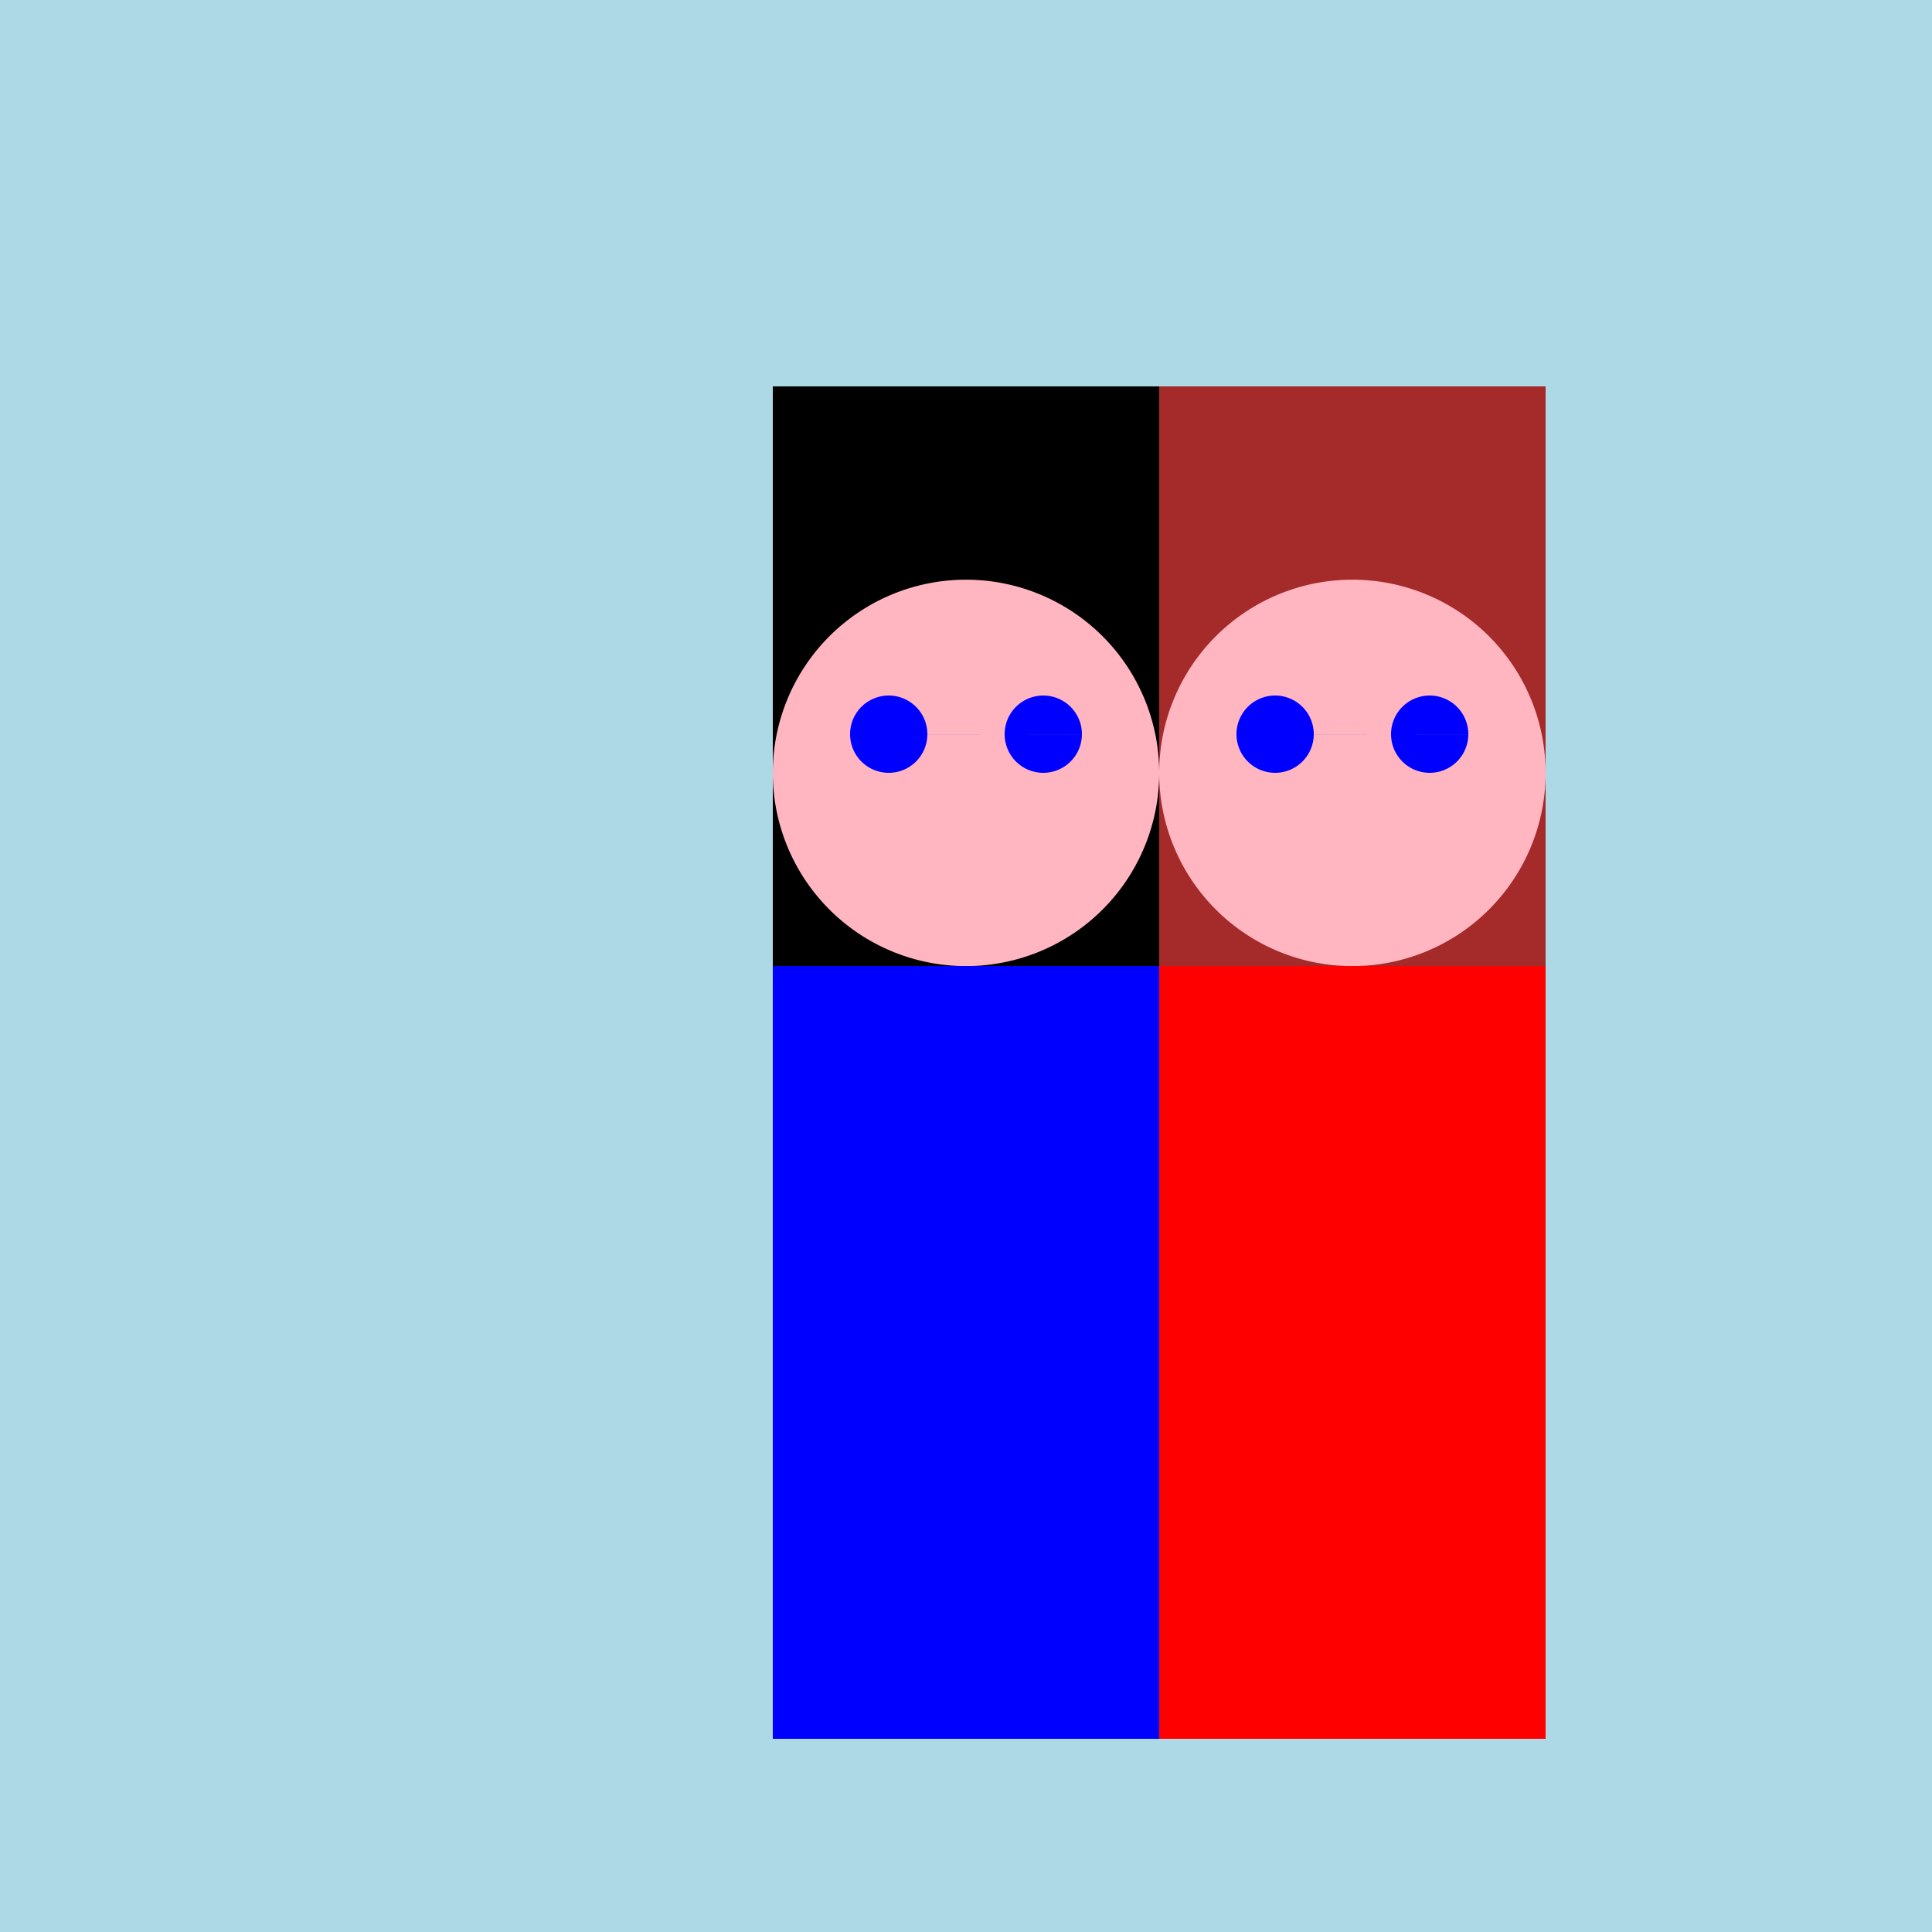 <!--

Generated by DrawGPT.
Free, open source, AI generated images in SVG, PNG, and HTML Canvas format.
https://drawgpt.ai

Created: 2023-12-16T01:28:40.827Z
Link: https://drawgpt.ai/prompt/134928/

-->
<svg xmlns="http://www.w3.org/2000/svg" xmlns:xlink="http://www.w3.org/1999/xlink" width="500" height="500"><defs/><g><rect fill="lightblue" stroke="none" x="0" y="0" width="512" height="512"/><rect fill="blonde" stroke="none" x="200" y="100" width="100" height="150"/><path fill="lightpink" stroke="none" paint-order="stroke fill markers" d=" M 300 200 A 50 50 0 1 0 300 200.05 Z"/><path fill="blue" stroke="none" paint-order="stroke fill markers" d=" M 240 190 A 10 10 0 1 0 240 190.01 L 280 190 A 10 10 0 1 0 280 190.01 Z"/><rect fill="blue" stroke="none" x="200" y="250" width="100" height="200"/><rect fill="brown" stroke="none" x="300" y="100" width="100" height="150"/><path fill="lightpink" stroke="none" paint-order="stroke fill markers" d=" M 400 200 A 50 50 0 1 0 400 200.05 Z"/><path fill="blue" stroke="none" paint-order="stroke fill markers" d=" M 340 190 A 10 10 0 1 0 340 190.01 L 380 190 A 10 10 0 1 0 380 190.01 Z"/><rect fill="red" stroke="none" x="300" y="250" width="100" height="200"/></g></svg>